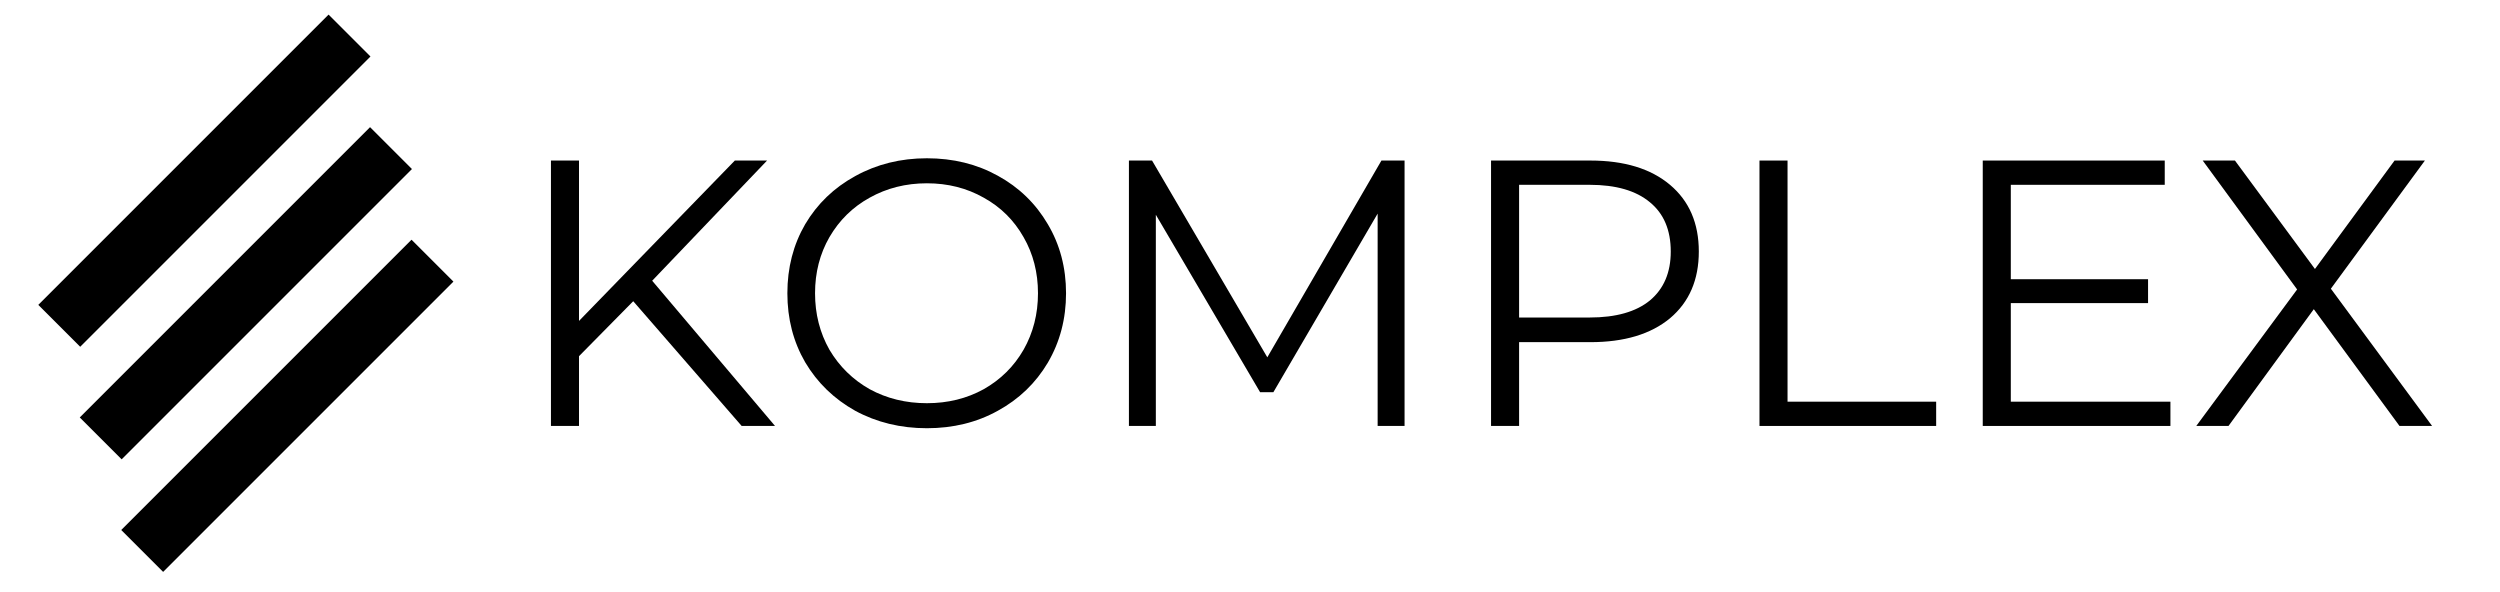 <svg xmlns="http://www.w3.org/2000/svg" viewBox="0 0 211 50" fill="currentColor"><path fill-rule="evenodd" clip-rule="evenodd" d="M3.232 25.732L27.732 1.232L31.268 4.768L6.768 29.268L3.232 25.732ZM6.732 35.232L31.232 10.732L34.768 14.268L10.268 38.768L6.732 35.232ZM34.732 20.232L10.232 44.732L13.768 48.268L38.268 23.768L34.732 20.232Z" fill="currentColor"/><path d="M53.444 25.422L48.868 30.062V35.95H46.5V13.55H48.868V27.086L62.02 13.55H64.74L55.044 23.694L65.412 35.95H62.596L53.444 25.422Z" fill="currentColor"/><path d="M78.23 36.142C76.011 36.142 73.995 35.651 72.181 34.67C70.389 33.667 68.981 32.302 67.957 30.574C66.955 28.846 66.454 26.905 66.454 24.75C66.454 22.595 66.955 20.654 67.957 18.926C68.981 17.198 70.389 15.843 72.181 14.862C73.995 13.859 76.011 13.358 78.23 13.358C80.448 13.358 82.443 13.849 84.213 14.83C86.005 15.811 87.413 17.177 88.438 18.926C89.462 20.654 89.974 22.595 89.974 24.75C89.974 26.905 89.462 28.857 88.438 30.606C87.413 32.334 86.005 33.689 84.213 34.67C82.443 35.651 80.448 36.142 78.23 36.142ZM78.23 34.03C80 34.03 81.6 33.635 83.029 32.846C84.459 32.035 85.579 30.926 86.389 29.518C87.2 28.089 87.606 26.499 87.606 24.75C87.606 23.001 87.2 21.422 86.389 20.014C85.579 18.585 84.459 17.475 83.029 16.686C81.6 15.875 80 15.47 78.23 15.47C76.459 15.47 74.848 15.875 73.397 16.686C71.968 17.475 70.838 18.585 70.005 20.014C69.195 21.422 68.79 23.001 68.79 24.75C68.79 26.499 69.195 28.089 70.005 29.518C70.838 30.926 71.968 32.035 73.397 32.846C74.848 33.635 76.459 34.03 78.23 34.03Z" fill="currentColor"/><path d="M118.545 13.55V35.95H116.273V18.03L107.473 33.102H106.353L97.553 18.126V35.95H95.281V13.55H97.233L106.961 30.158L116.593 13.55H118.545Z" fill="currentColor"/><path d="M134.228 13.55C137.086 13.55 139.326 14.233 140.948 15.598C142.569 16.963 143.38 18.841 143.38 21.23C143.38 23.619 142.569 25.497 140.948 26.862C139.326 28.206 137.086 28.878 134.228 28.878H128.212V35.95H125.844V13.55H134.228ZM134.164 26.798C136.382 26.798 138.078 26.318 139.252 25.358C140.425 24.377 141.012 23.001 141.012 21.23C141.012 19.417 140.425 18.03 139.252 17.07C138.078 16.089 136.382 15.598 134.164 15.598H128.212V26.798H134.164Z" fill="currentColor"/><path d="M148.5 13.55H150.868V33.902H163.412V35.95H148.5V13.55Z" fill="currentColor"/><path d="M183.184 33.902V35.95H167.344V13.55H182.704V15.598H169.712V23.566H181.296V25.582H169.712V33.902H183.184Z" fill="currentColor"/><path d="M202.517 35.95L195.285 26.094L188.085 35.95H185.365L193.877 24.43L185.909 13.55H188.629L195.381 22.702L202.101 13.55H204.661L196.725 24.366L205.269 35.95H202.517Z" fill="currentColor"/></svg>